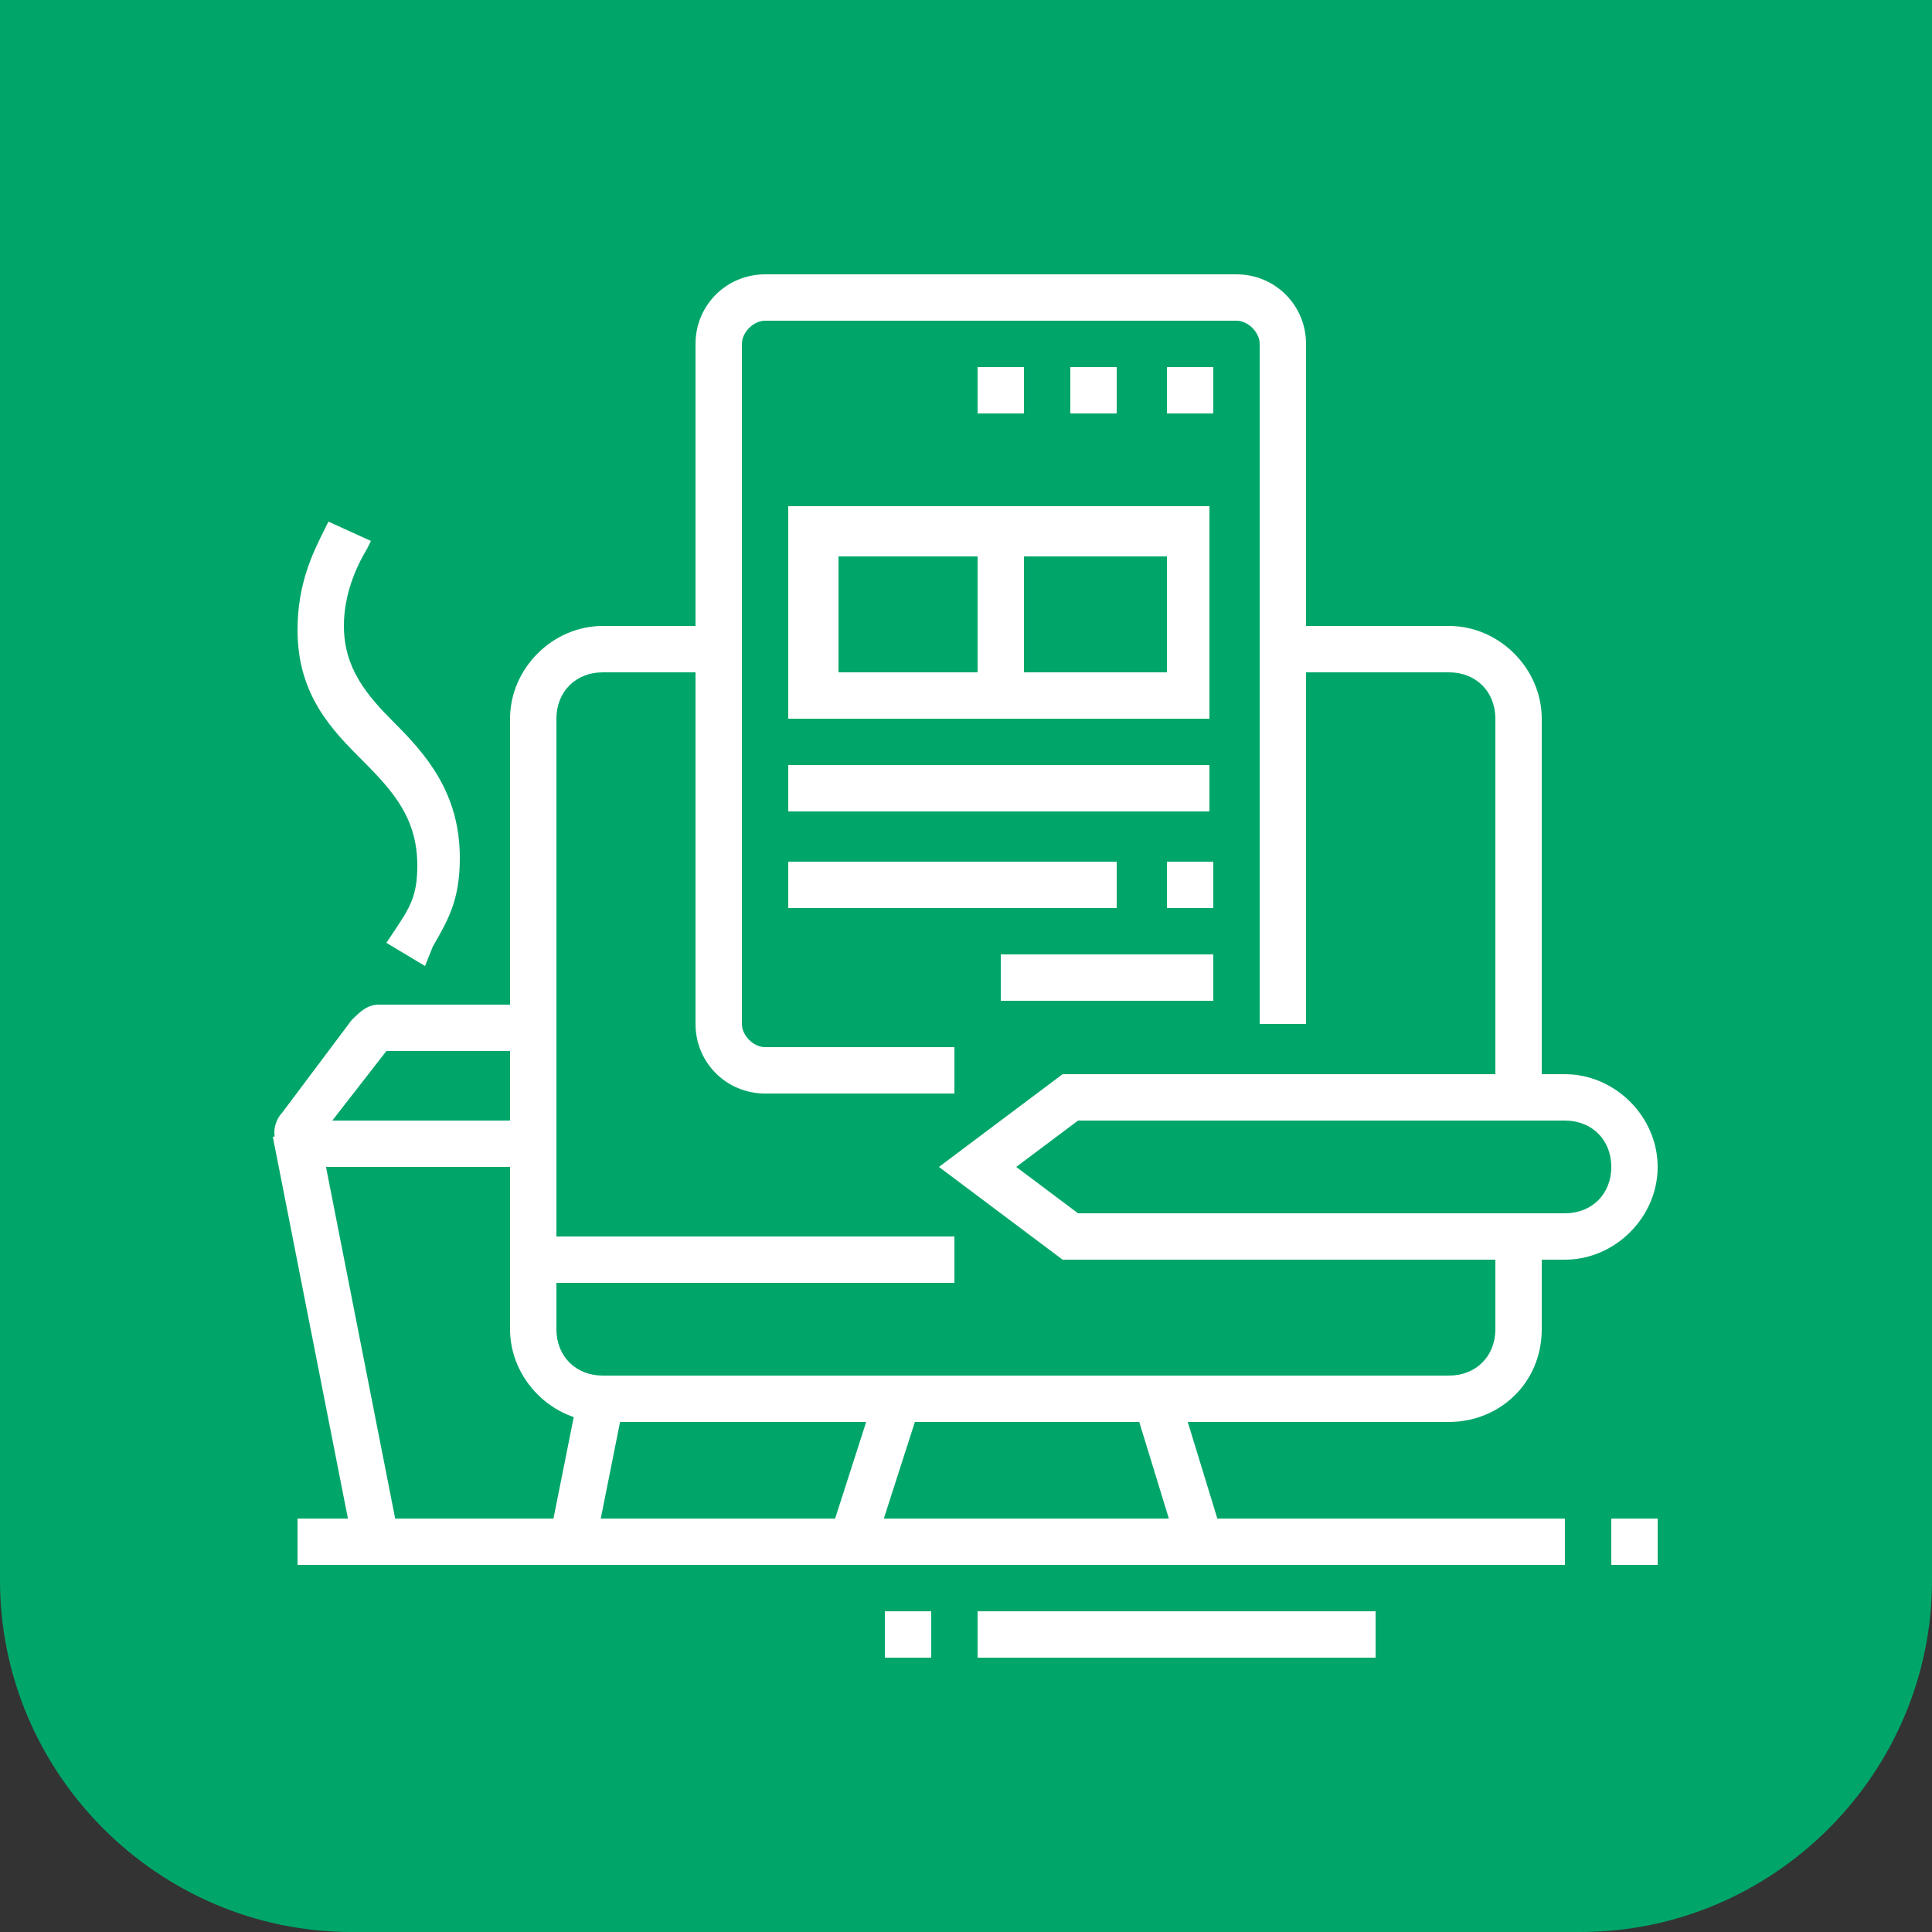 <?xml version="1.0" encoding="utf-8"?>
<!-- Generator: Adobe Illustrator 24.1.0, SVG Export Plug-In . SVG Version: 6.00 Build 0)  -->
<svg version="1.1" id="Layer_1" xmlns="http://www.w3.org/2000/svg" xmlns:xlink="http://www.w3.org/1999/xlink" x="0px" y="0px"
	 width="50px" height="50px" viewBox="0 0 50 50" style="enable-background:new 0 0 50 50;" xml:space="preserve">
<rect x="0" y="0" width="50" height="50" fill="#333333" stroke="none"/>
<style type="text/css">
	.st0{display:none;fill:#14D1BB;}
	.st1{fill:#00A669;}
	.st2{display:none;fill:#71C100;}
	.st3{display:none;fill:#9FDCF0;}
	.st4{fill:#FFFFFF;}
	.st5{display:none;}
	.st6{display:inline;fill:#FFFFFF;}
</style>
<path class="st0" d="M40.9,50H9.1c-5,0-9.1-4.1-9.1-9.1V0h50v40.9C50,45.9,45.9,50,40.9,50z"/>
<path class="st1" d="M40.9,50H9.1c-5,0-9.1-4.1-9.1-9.1V0h50v40.9C50,45.9,45.9,50,40.9,50z"/>
<path class="st2" d="M40.9,50H9.1c-5,0-9.1-4.1-9.1-9.1V0h50v40.9C50,45.9,45.9,50,40.9,50z"/>
<path class="st3" d="M40.9,50H9.1c-5,0-9.1-4.1-9.1-9.1V0h50v40.9C50,45.9,45.9,50,40.9,50z"/>
<g>
	<polygon class="st4" points="31.4,9.5 30.2,9.5 30.2,10.7 31.4,10.7 31.4,9.5 	"/>
	<polygon class="st4" points="28.9,9.5 27.7,9.5 27.7,10.7 28.9,10.7 28.9,9.5 	"/>
	<polygon class="st4" points="26.5,9.5 25.3,9.5 25.3,10.7 26.5,10.7 26.5,9.5 	"/>
	<path class="st4" d="M31.4,18.6H20.4v-5.5h10.9V18.6z M21.7,17.4h8.5v-3h-8.5V17.4z"/>
	<rect x="25.3" y="13.8" class="st4" width="1.2" height="4.3"/>
	<rect x="20.4" y="19.8" class="st4" width="10.9" height="1.2"/>
	<rect x="20.4" y="22.3" class="st4" width="8.5" height="1.2"/>
	<rect x="30.2" y="22.3" class="st4" width="1.2" height="1.2"/>
	<rect x="25.9" y="24.7" class="st4" width="5.5" height="1.2"/>
	<rect x="13.8" y="32" class="st4" width="10.9" height="1.2"/>
	<path class="st4" d="M40.5,32.6h-13l-3.2-2.4l3.2-2.4h13c1.3,0,2.4,1.1,2.4,2.4C42.9,31.5,41.8,32.6,40.5,32.6z M27.9,31.4h12.6
		c0.7,0,1.2-0.5,1.2-1.2c0-0.7-0.5-1.2-1.2-1.2H27.9l-1.6,1.2L27.9,31.4z"/>
	
		<rect x="20.7" y="37.5" transform="matrix(0.306 -0.952 0.952 0.306 -20.547 47.923)" class="st4" width="3.8" height="1.2"/>
	<rect x="29.9" y="36.2" transform="matrix(0.956 -0.293 0.293 0.956 -9.816 10.599)" class="st4" width="1.2" height="3.8"/>
	<g>
		<rect x="7.7" y="39.3" class="st4" width="32.8" height="1.2"/>
	</g>
	<rect x="41.7" y="39.3" class="st4" width="1.2" height="1.2"/>
	<rect x="22.9" y="41.7" class="st4" width="1.2" height="1.2"/>
	<rect x="25.3" y="41.7" class="st4" width="10.3" height="1.2"/>
	<path class="st4" d="M13.8,30.2H8c-0.5,0-0.9-0.4-0.9-0.9c0-0.2,0.1-0.4,0.2-0.5l1.8-2.4c0.2-0.2,0.4-0.4,0.7-0.4h3.9v1.2H10
		l-1.4,1.8h5.2V30.2z"/>
	
		<rect x="13.3" y="37.4" transform="matrix(0.196 -0.981 0.981 0.196 -25.063 45.469)" class="st4" width="3.8" height="1.2"/>
	<rect x="8.1" y="29.2" transform="matrix(0.981 -0.193 0.193 0.981 -6.521 2.339)" class="st4" width="1.2" height="10.8"/>
	<path class="st4" d="M11,25L10,24.4l0.2-0.3c0.4-0.6,0.6-0.9,0.6-1.7c0-1.2-0.6-1.9-1.4-2.7c-0.8-0.8-1.7-1.7-1.7-3.4
		c0-1.2,0.4-2,0.7-2.6l0.1-0.2L9.6,14l-0.1,0.2c-0.3,0.5-0.6,1.2-0.6,2c0,1.1,0.6,1.8,1.3,2.5c0.8,0.8,1.7,1.8,1.7,3.5
		c0,1.1-0.3,1.6-0.7,2.3L11,25z"/>
	<path class="st4" d="M37.5,36.8H15.6c-1.3,0-2.4-1.1-2.4-2.4V18.6c0-1.3,1.1-2.4,2.4-2.4h3v1.2h-3c-0.7,0-1.2,0.5-1.2,1.2v15.8
		c0,0.7,0.5,1.2,1.2,1.2h21.9c0.7,0,1.2-0.5,1.2-1.2V32h1.2v2.4C39.9,35.8,38.8,36.8,37.5,36.8z"/>
	<path class="st4" d="M39.9,28.3h-1.2v-9.7c0-0.7-0.5-1.2-1.2-1.2h-4.3v-1.2h4.3c1.3,0,2.4,1.1,2.4,2.4V28.3z"/>
	<path class="st4" d="M24.7,28.3h-4.9c-1,0-1.8-0.8-1.8-1.8V8.9c0-1,0.8-1.8,1.8-1.8H32c1,0,1.8,0.8,1.8,1.8v17.6h-1.2V8.9
		c0-0.3-0.3-0.6-0.6-0.6H19.8c-0.3,0-0.6,0.3-0.6,0.6v17.6c0,0.3,0.3,0.6,0.6,0.6h4.9V28.3z"/>
</g>
<g class="st5">
	<path class="st6" d="M39,40.2H11c-1.7,0-3-1.4-3-3v-1.8h34v1.8C42,38.8,40.6,40.2,39,40.2z M9.2,36.5v0.6c0,1,0.8,1.8,1.8,1.8H39
		c1,0,1.8-0.8,1.8-1.8v-0.6H9.2z"/>
	<path class="st6" d="M40.2,35.9H39V15.3c0-1-0.8-1.8-1.8-1.8H12.8c-1,0-1.8,0.8-1.8,1.8v20.7H9.8V15.3c0-1.7,1.4-3,3-3h24.3
		c1.7,0,3,1.4,3,3V35.9z"/>
	<polygon class="st6" points="17.1,41.4 15.9,41.4 15.9,42.6 17.1,42.6 17.1,41.4 	"/>
	<polygon class="st6" points="14.7,41.4 13.5,41.4 13.5,42.6 14.7,42.6 14.7,41.4 	"/>
	<polygon class="st6" points="12.2,41.4 11,41.4 11,42.6 12.2,42.6 12.2,41.4 	"/>
	<path class="st6" d="M29.4,33.5h-8.7c-0.6,0-1.1-0.4-1.2-1l-1.1-4.2c-0.1-0.4,0-0.8,0.2-1c0.2-0.3,0.6-0.5,0.9-0.5h10.9
		c0.4,0,0.7,0.2,0.9,0.5c0.2,0.3,0.3,0.7,0.2,1l-1.1,4.3C30.4,33.1,29.9,33.5,29.4,33.5z M29.4,32.3v0.6V32.3L29.4,32.3z M30.5,28
		l-10.9,0l1.1,4.2l8.8,0L30.5,28z"/>
	<rect x="19.4" y="29.3" class="st6" width="5" height="1.2"/>
	<rect x="25.6" y="29.3" class="st6" width="1.2" height="1.2"/>
	<rect x="28" y="29.3" class="st6" width="2.6" height="1.2"/>
	
		<rect x="20.2" y="25.7" transform="matrix(0.6 -0.8 0.8 0.6 -12.435 27.796)" class="st6" width="2.7" height="1.2"/>
	<rect x="27.8" y="25" transform="matrix(0.8 -0.6 0.6 0.8 -10.123 22.338)" class="st6" width="1.2" height="2.7"/>
	<rect x="12.8" y="25" class="st6" width="1.2" height="3"/>
	<rect x="12.8" y="29.3" class="st6" width="1.2" height="1.2"/>
	<rect x="35.9" y="32.3" class="st6" width="1.2" height="1.2"/>
	<rect x="35.9" y="28.6" class="st6" width="1.2" height="2.4"/>
	<path class="st6" d="M12.2,22.6c-1.3,0-2.4-1.1-2.4-2.4v-3.6H11v3.6c0,0.7,0.5,1.2,1.2,1.2c0.7,0,1.2-0.5,1.2-1.2v-3.6h1.2v3.6
		C14.7,21.5,13.6,22.6,12.2,22.6z"/>
	<path class="st6" d="M15.9,22.6c-1.3,0-2.4-1.1-2.4-2.4h1.2c0,0.7,0.5,1.2,1.2,1.2c0.7,0,1.2-0.5,1.2-1.2v-3.6h1.2v3.6
		C18.3,21.5,17.2,22.6,15.9,22.6z"/>
	<path class="st6" d="M19.5,22.6c-1.3,0-2.4-1.1-2.4-2.4h1.2c0,0.7,0.5,1.2,1.2,1.2c0.7,0,1.2-0.5,1.2-1.2v-3.6H22v3.6
		C22,21.5,20.9,22.6,19.5,22.6z"/>
	<path class="st6" d="M23.2,22.6c-1.3,0-2.4-1.1-2.4-2.4H22c0,0.7,0.5,1.2,1.2,1.2c0.7,0,1.2-0.5,1.2-1.2v-3.6h1.2v3.6
		C25.6,21.5,24.5,22.6,23.2,22.6z"/>
	<path class="st6" d="M26.8,22.6c-1.3,0-2.4-1.1-2.4-2.4h1.2c0,0.7,0.5,1.2,1.2,1.2c0.7,0,1.2-0.5,1.2-1.2v-3.6h1.2v3.6
		C29.3,21.5,28.2,22.6,26.8,22.6z"/>
	<path class="st6" d="M30.5,22.6c-1.3,0-2.4-1.1-2.4-2.4h1.2c0,0.7,0.5,1.2,1.2,1.2c0.7,0,1.2-0.5,1.2-1.2v-3.6h1.2v3.6
		C32.9,21.5,31.8,22.6,30.5,22.6z"/>
	<path class="st6" d="M34.1,22.6c-1.3,0-2.4-1.1-2.4-2.4h1.2c0,0.7,0.5,1.2,1.2,1.2c0.7,0,1.2-0.5,1.2-1.2v-3.6h1.2v3.6
		C36.5,21.5,35.5,22.6,34.1,22.6z"/>
	<path class="st6" d="M37.8,22.6c-1.3,0-2.4-1.1-2.4-2.4h1.2c0,0.7,0.5,1.2,1.2,1.2c0.7,0,1.2-0.5,1.2-1.2v-3.6h1.2v3.6
		C40.2,21.5,39.1,22.6,37.8,22.6z"/>
	<rect x="10.4" y="15.9" class="st6" width="29.2" height="1.2"/>
	<polygon class="st6" points="22,8 20.7,8 20.7,9.2 22,9.2 22,8 	"/>
	<polygon class="st6" points="17.7,9.8 16.5,9.8 16.5,11 17.7,11 17.7,9.8 	"/>
	<polygon class="st6" points="26.2,7.4 25,7.4 25,8.6 26.2,8.6 26.2,7.4 	"/>
	<polygon class="st6" points="30.5,8 29.3,8 29.3,9.2 30.5,9.2 30.5,8 	"/>
	<polygon class="st6" points="34.7,9.8 33.5,9.8 33.5,11 34.7,11 34.7,9.8 	"/>
</g>
<g class="st5">
	<path class="st6" d="M39,40.2H11c-1.7,0-3-1.4-3-3v-1.8h34v1.8C42,38.8,40.6,40.2,39,40.2z M9.2,36.5v0.6c0,1,0.8,1.8,1.8,1.8H39
		c1,0,1.8-0.8,1.8-1.8v-0.6H9.2z"/>
	<rect x="15.3" y="12.2" class="st6" width="19.4" height="1.2"/>
	<path class="st6" d="M11,35.9H9.8V15.9c0-1.7,1.4-3,3-3h0.6v1.2h-0.6c-1,0-1.8,0.8-1.8,1.8V35.9z"/>
	<polygon class="st6" points="17.1,41.4 15.9,41.4 15.9,42.6 17.1,42.6 17.1,41.4 	"/>
	<polygon class="st6" points="14.7,41.4 13.5,41.4 13.5,42.6 14.7,42.6 14.7,41.4 	"/>
	<polygon class="st6" points="12.2,41.4 11,41.4 11,42.6 12.2,42.6 12.2,41.4 	"/>
	<polygon class="st6" points="32.9,9.8 31.7,9.8 31.7,11 32.9,11 32.9,9.8 	"/>
	<polygon class="st6" points="30.5,9.8 29.3,9.8 29.3,11 30.5,11 30.5,9.8 	"/>
	<polygon class="st6" points="28,9.8 26.8,9.8 26.8,11 28,11 28,9.8 	"/>
	<rect x="12.2" y="25" class="st6" width="1.2" height="3"/>
	<rect x="12.2" y="29.3" class="st6" width="1.2" height="1.2"/>
	<rect x="36.5" y="22" class="st6" width="1.2" height="3"/>
	<rect x="36.5" y="26.2" class="st6" width="1.2" height="1.2"/>
	<rect x="34.1" y="32.9" class="st6" width="1.2" height="1.2"/>
	<path class="st6" d="M35.3,31.7h-1.2V8.6H15.9v20.1h-1.2V8.6c0-0.7,0.5-1.2,1.2-1.2h18.2c0.7,0,1.2,0.5,1.2,1.2V31.7z"/>
	<rect x="14.7" y="29.9" class="st6" width="1.2" height="1.2"/>
	<rect x="14.7" y="32.3" class="st6" width="1.2" height="1.2"/>
	<rect x="29.3" y="14.7" class="st6" width="3.6" height="1.2"/>
	<rect x="29.3" y="17.1" class="st6" width="3.6" height="1.2"/>
	<rect x="17.1" y="21.4" class="st6" width="15.8" height="1.2"/>
	<rect x="17.1" y="26.2" class="st6" width="9.7" height="1.2"/>
	<rect x="18.9" y="23.8" class="st6" width="1.2" height="1.2"/>
	<rect x="21.4" y="23.8" class="st6" width="5.5" height="1.2"/>
	<rect x="24.4" y="29.3" class="st6" width="8.5" height="1.2"/>
	<path class="st6" d="M26.8,20.1h-8.5c-0.7,0-1.2-0.5-1.2-1.2v-3c0-0.7,0.5-1.2,1.2-1.2h8.5c0.7,0,1.2,0.5,1.2,1.2v3
		C28,19.6,27.5,20.1,26.8,20.1z M18.3,15.9v3h8.5l0-3H18.3z"/>
	<path class="st6" d="M31.7,27.4h-2.4c-0.7,0-1.2-0.5-1.2-1.2V25c0-0.7,0.5-1.2,1.2-1.2h2.4c0.7,0,1.2,0.5,1.2,1.2v1.2
		C32.9,26.9,32.4,27.4,31.7,27.4z M29.3,25v1.2h2.4l0-1.2H29.3z"/>
	<path class="st6" d="M40.2,35.9H39V15.3c0-1-0.8-1.8-1.8-1.8h-0.6v-1.2h0.6c1.7,0,3,1.4,3,3V35.9z"/>
</g>
<g class="st5">
	<path class="st6" d="M17.4,20.1c-1.3,0-2.4-1.1-2.4-2.4c0-1.3,1.1-2.4,2.4-2.4c1.3,0,2.4,1.1,2.4,2.4C19.8,19,18.7,20.1,17.4,20.1z
		 M17.4,16.5c-0.7,0-1.2,0.5-1.2,1.2c0,0.7,0.5,1.2,1.2,1.2c0.7,0,1.2-0.5,1.2-1.2C18.6,17,18.1,16.5,17.4,16.5z"/>
	<path class="st6" d="M20.4,22h-1.2c0-1-0.8-1.8-1.8-1.8c-1,0-1.8,0.8-1.8,1.8h-1.2c0-1.7,1.4-3,3-3C19.1,18.9,20.4,20.3,20.4,22z"
		/>
	<polygon class="st6" points="30.8,10.4 29.6,10.4 29.6,11.6 30.8,11.6 30.8,10.4 	"/>
	<polygon class="st6" points="33.2,10.4 32,10.4 32,11.6 33.2,11.6 33.2,10.4 	"/>
	<polygon class="st6" points="35.6,10.4 34.4,10.4 34.4,11.6 35.6,11.6 35.6,10.4 	"/>
	<path class="st6" d="M13.2,32.3h-1.2V9.2c0-0.7,0.5-1.2,1.2-1.2h23.7c0.7,0,1.2,0.5,1.2,1.2v6.7h-1.2V9.2H13.2V32.3z"/>
	<path class="st6" d="M36.8,42H13.2c-0.7,0-1.2-0.5-1.2-1.2V39h1.2v1.8h23.7V22.6h1.2v18.2C38.1,41.5,37.5,42,36.8,42z"/>
	<path class="st6" d="M39.9,23.2h-9.7c-0.7,0-1.2-0.5-1.2-1.2v-5.5c0-0.7,0.5-1.2,1.2-1.2h9.7c0.7,0,1.2,0.5,1.2,1.2V22
		C41.1,22.6,40.6,23.2,39.9,23.2z M30.2,16.5V22h9.7l0-5.5H30.2z"/>
	<rect x="21.7" y="16.5" class="st6" width="4.3" height="1.2"/>
	<rect x="21.7" y="18.9" class="st6" width="5.5" height="1.2"/>
	<rect x="14.4" y="24.4" class="st6" width="1.2" height="1.2"/>
	<rect x="16.8" y="24.4" class="st6" width="15.8" height="1.2"/>
	<rect x="33.8" y="24.4" class="st6" width="1.2" height="1.2"/>
	<rect x="28.3" y="26.8" class="st6" width="4.9" height="1.2"/>
	<rect x="28.3" y="29.3" class="st6" width="3" height="1.2"/>
	<rect x="27.7" y="34.1" class="st6" width="5.5" height="1.2"/>
	<rect x="30.2" y="36.5" class="st6" width="4.9" height="1.2"/>
	<path class="st6" d="M24.1,39.6h-14c-0.7,0-1.2-0.5-1.2-1.2v-5.5c0-0.7,0.5-1.2,1.2-1.2h14c0.7,0,1.2,0.5,1.2,1.2v5.5
		C25.3,39,24.8,39.6,24.1,39.6z M10.1,32.9v5.5h14l0-5.5H10.1z"/>
	<path class="st6" d="M18.6,30.5h-3c-0.7,0-1.2-0.5-1.2-1.2V28c0-0.7,0.5-1.2,1.2-1.2h3c0.7,0,1.2,0.5,1.2,1.2v1.2
		C19.8,29.9,19.3,30.5,18.6,30.5z M15.6,28v1.2h3l0-1.2H15.6z"/>
	<path class="st6" d="M25.3,30.5h-3c-0.7,0-1.2-0.5-1.2-1.2V28c0-0.7,0.5-1.2,1.2-1.2h3c0.7,0,1.2,0.5,1.2,1.2v1.2
		C26.5,29.9,26,30.5,25.3,30.5z M22.3,28v1.2h3l0-1.2H22.3z"/>
	<rect x="12.5" y="12.8" class="st6" width="24.9" height="1.2"/>
	<path class="st6" d="M9.8,37.7l-0.5-1.1l4.9-2.4c0.4-0.2,0.8-0.2,1.2,0l2.4,1.7L17,37l-2.4-1.7L9.8,37.7z"/>
	<path class="st6" d="M15.8,37.7l-0.4-1.1l6.1-2.4c0.4-0.2,0.9-0.1,1.2,0.2l2.5,2.3l-0.8,0.9l-2.4-2.3L15.8,37.7z"/>
	<rect x="32" y="19.5" class="st6" width="1.2" height="1.2"/>
	<rect x="34.4" y="18.9" class="st6" width="1.2" height="1.8"/>
	<rect x="36.8" y="17.7" class="st6" width="1.2" height="3"/>
</g>
</svg>
